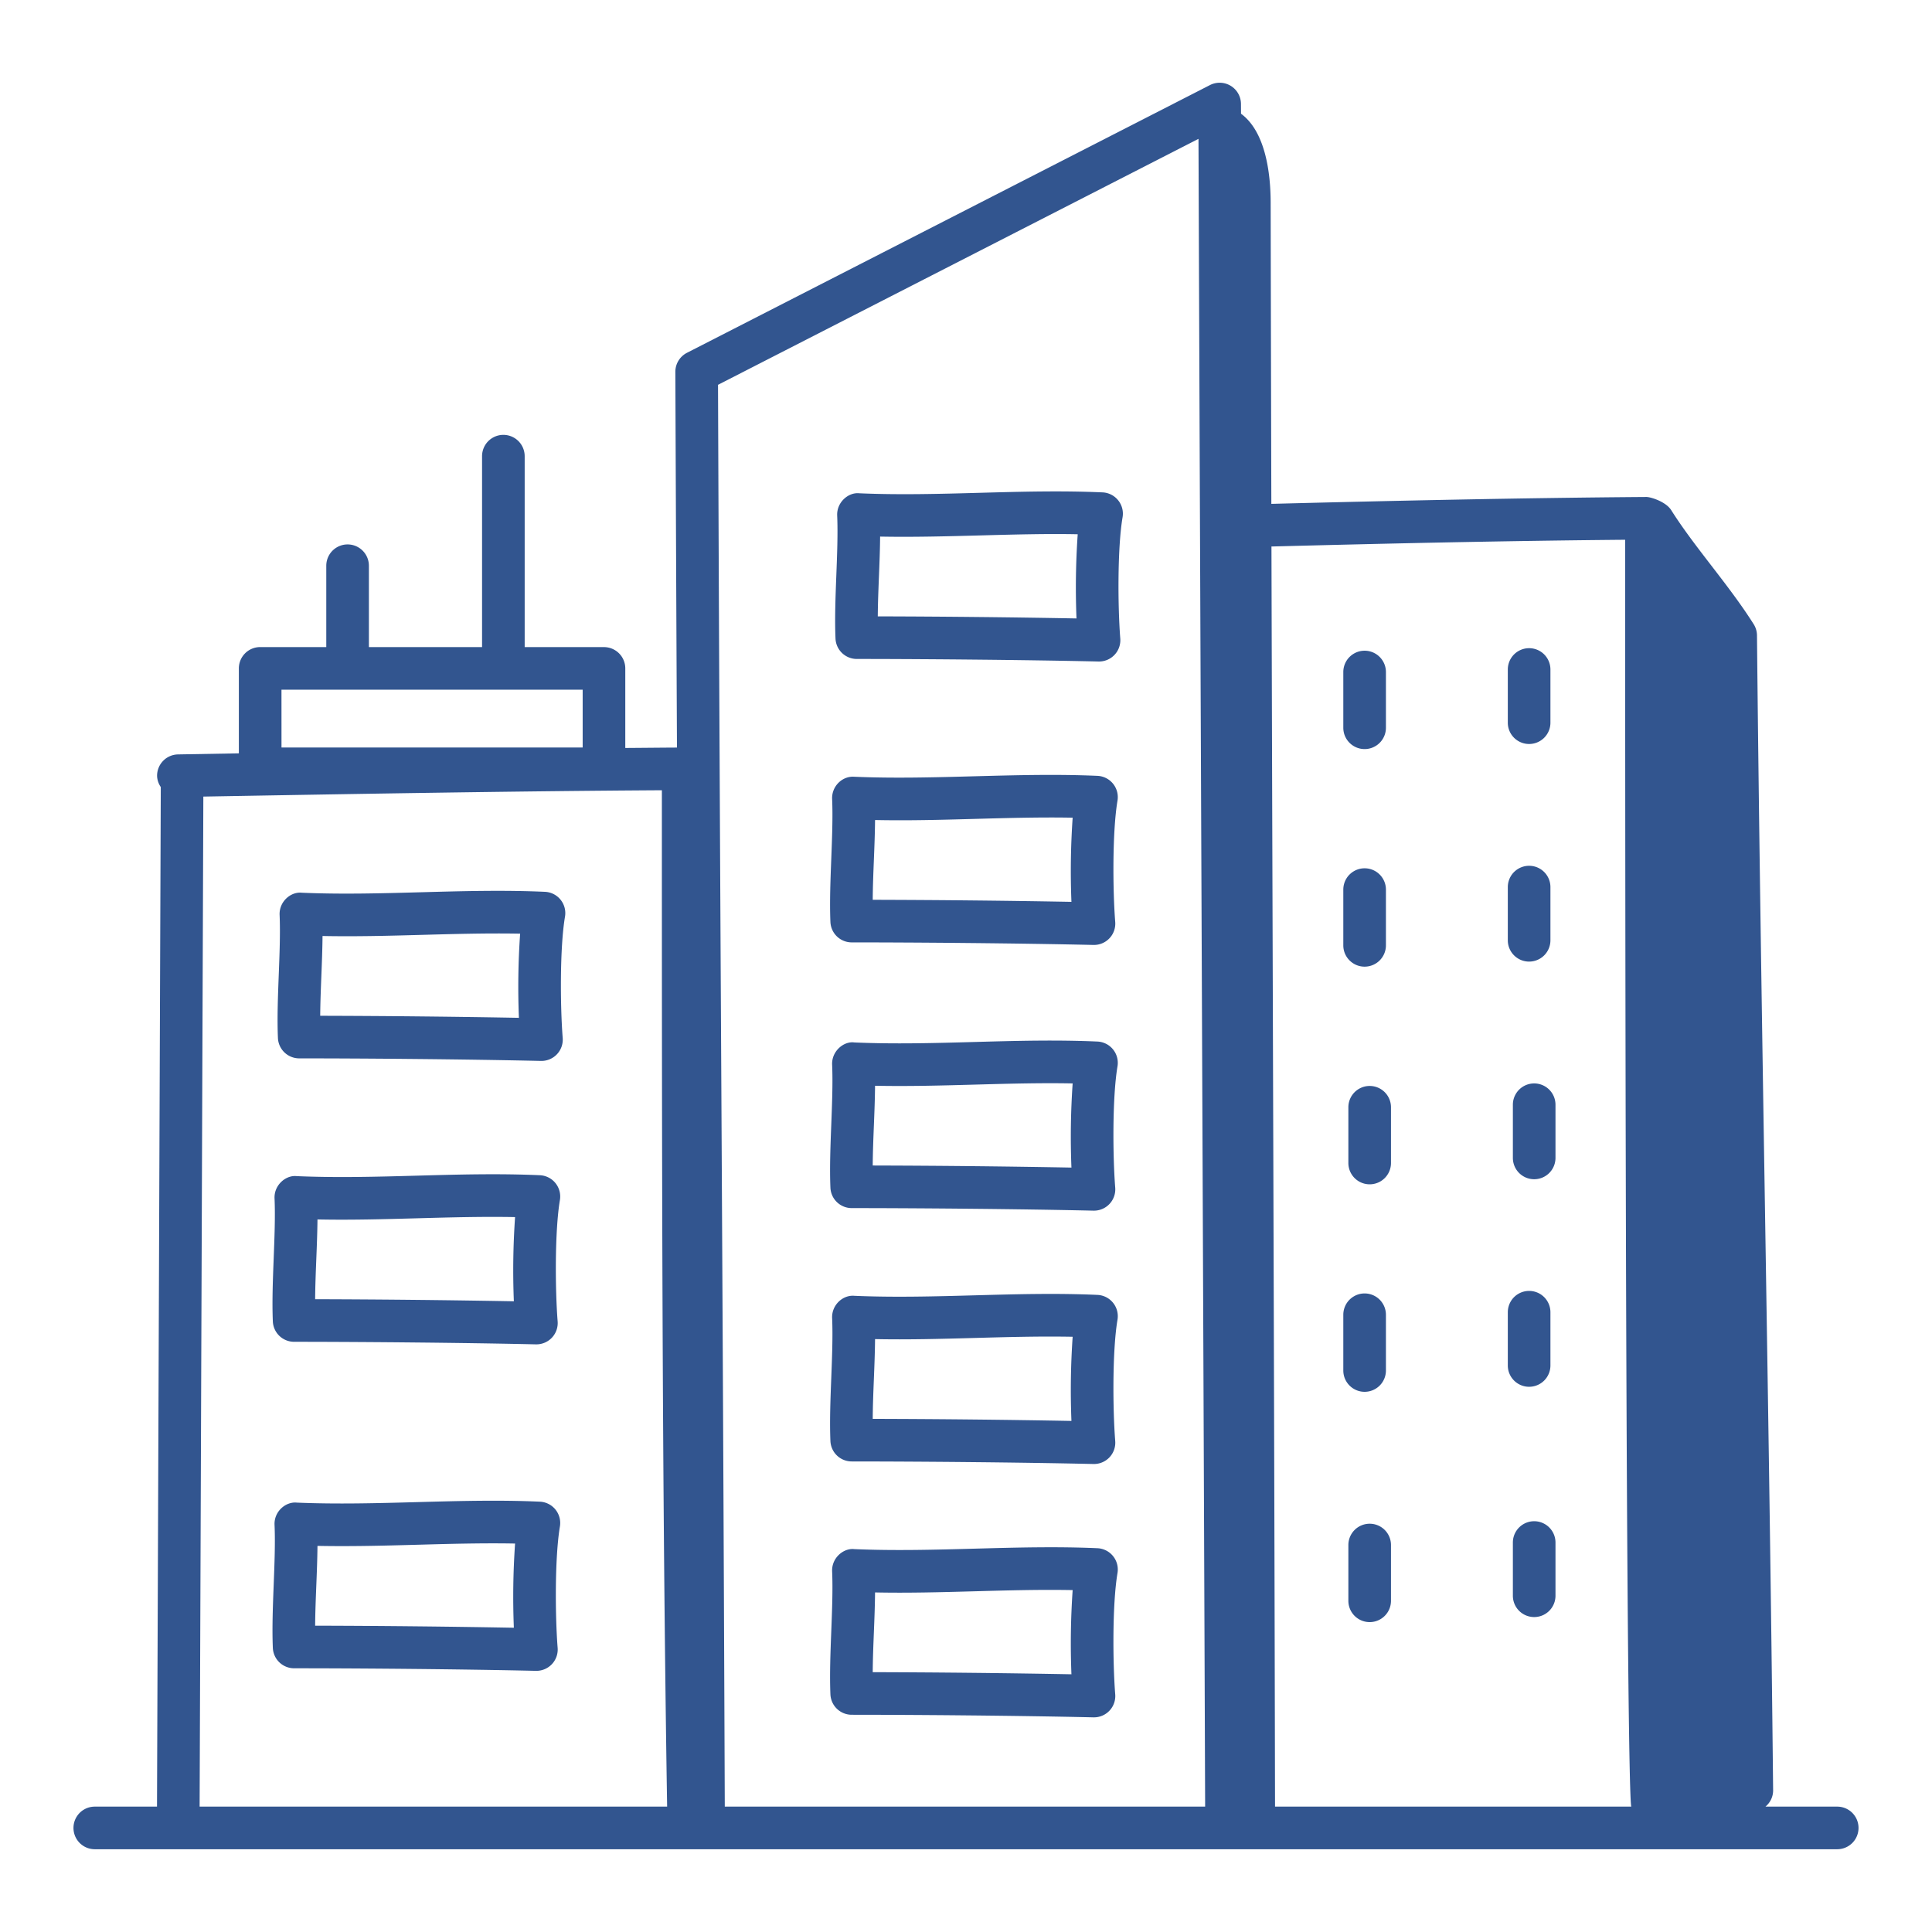 <svg xmlns="http://www.w3.org/2000/svg" version="1.1" xmlns:xlink="http://www.w3.org/1999/xlink" width="512" height="512" x="0" y="0" viewBox="0 0 68 68" style="enable-background:new 0 0 512 512" xml:space="preserve" class=""><g><path d="M19.18 31.389c-2.876-.128-5.739.154-8.557.032-.386-.043-.802.311-.782.781.056 1.264-.118 2.965-.059 4.331a.75.75 0 0 0 .749.718c2.31 0 5.836.03 8.51.09h.017a.75.75 0 0 0 .747-.81c-.086-1.085-.105-3.172.081-4.267a.75.75 0 0 0-.707-.875zm-.916 4.435a444.518 444.518 0 0 0-6.994-.072c.007-.917.074-1.87.082-2.808 2.329.048 4.637-.125 6.955-.082a27.045 27.045 0 0 0-.043 2.962zM19.001 41.364c-2.881-.128-5.71.156-8.556.032-.38-.045-.802.31-.782.782.056 1.263-.118 2.97-.06 4.33a.75.75 0 0 0 .75.719c2.329.001 5.864.03 8.51.09h.017a.75.75 0 0 0 .747-.81c-.086-1.083-.105-3.17.08-4.269a.75.75 0 0 0-.706-.874zm-.915 4.437a453.454 453.454 0 0 0-6.994-.073c.006-.913.074-1.87.082-2.808 2.286.049 4.69-.127 6.955-.082a27.066 27.066 0 0 0-.043 2.963zM19.001 52.854c-2.821-.127-5.708.154-8.556.033-.39-.04-.802.313-.782.78.056 1.264-.118 2.972-.06 4.333a.75.75 0 0 0 .75.718c2.31 0 5.836.029 8.51.09h.017a.75.75 0 0 0 .747-.81c-.086-1.084-.105-3.17.08-4.27a.75.75 0 0 0-.706-.874zm-.915 4.437a444.518 444.518 0 0 0-6.994-.072c.006-.911.074-1.872.082-2.809 2.375.047 4.65-.125 6.955-.082a27.066 27.066 0 0 0-.043 2.963z" fill="#32558f" opacity="1" data-original="#000000"></path><path d="M3.336 63.587a.75.75 0 0 0 0 1.5h61.328a.75.75 0 0 0 0-1.5h-2.526a.739.739 0 0 0 .27-.571c-.132-13.235-.437-27.42-.568-40.654a.753.753 0 0 0-.116-.392c-.88-1.394-2.066-2.69-2.906-4.019-.185-.292-.714-.459-.869-.459h-.005c-4.495.033-9.134.138-13.197.242-.009-3.445-.017-6.965-.024-10.609-.002-1.132-.216-2.515-1.043-3.122l-.002-.344a.75.75 0 0 0-1.091-.665l-18.409 9.424a.751.751 0 0 0-.408.67c.02 5.059.038 9.344.057 13.224-.6.003-1.213.01-1.819.014v-2.8a.75.75 0 0 0-.75-.75h-2.791v-6.72a.75.75 0 0 0-1.5 0v6.72h-3.983v-2.864a.75.75 0 0 0-1.5 0v2.863H9.157a.75.75 0 0 0-.75.75v2.99l-2.141.038a.75.75 0 0 0-.737.763.728.728 0 0 0 .13.385l-.133 35.886zM57.2 18.998c0 37.007.14 44.393.216 44.589H44.877c-.03-15.803-.086-29.405-.126-44.352 3.837-.1 8.19-.2 12.448-.237zM42.183 4.887c.081 21.88.155 37.367.234 58.7H25.51c-.08-21.222-.16-29.056-.238-50.043zM9.907 24.275h10.601v2.034h-10.6zm-2.75 3.762c5.647-.099 11.01-.192 16.139-.223 0 12.57.003 24.458.185 35.773H7.026z" fill="#32558f" opacity="1" data-original="#000000"></path><path d="M48.03 26.365a.75.75 0 0 0 .75-.75v-1.962a.75.75 0 0 0-1.5 0v1.962c0 .414.336.75.75.75zM53.82 26.186a.75.75 0 0 0 .75-.75v-1.872a.75.75 0 0 0-1.5 0v1.872c0 .415.336.75.75.75zM48.03 34.023a.75.75 0 0 0 .75-.75v-1.962a.75.75 0 0 0-1.5 0v1.962c0 .414.336.75.75.75zM53.82 33.845a.75.75 0 0 0 .75-.75v-1.872a.75.75 0 0 0-1.5 0v1.872c0 .414.336.75.75.75zM48.208 38.222a.75.75 0 0 0-.75.75v1.962a.75.75 0 0 0 1.5 0v-1.962a.75.75 0 0 0-.75-.75zM53.998 38.133a.75.75 0 0 0-.75.75v1.872a.75.75 0 0 0 1.5 0v-1.872a.75.75 0 0 0-.75-.75zM48.03 48.987a.75.75 0 0 0 .75-.75v-1.962a.75.75 0 0 0-1.5 0v1.962c0 .414.336.75.75.75zM53.82 48.81a.75.75 0 0 0 .75-.75v-1.874a.75.75 0 0 0-1.5 0v1.874c0 .414.336.75.75.75zM48.208 53.63a.75.75 0 0 0-.75.75v1.963a.75.75 0 0 0 1.5 0V54.38a.75.75 0 0 0-.75-.75zM53.998 53.542a.75.75 0 0 0-.75.75v1.873a.75.75 0 0 0 1.5 0v-1.873a.75.75 0 0 0-.75-.75zM30.156 23.193c2.31.001 5.836.03 8.51.09h.017a.75.75 0 0 0 .747-.81c-.086-1.084-.105-3.171.081-4.268a.75.75 0 0 0-.707-.875c-2.861-.127-5.729.155-8.556.032-.382-.044-.802.312-.782.782.055 1.27-.118 2.968-.059 4.332a.75.75 0 0 0 .749.717zm.82-4.307c2.315.045 4.78-.127 6.956-.082a27.187 27.187 0 0 0-.043 2.963 444.398 444.398 0 0 0-6.994-.073c.007-.931.075-1.871.082-2.808zM29.978 33.169c2.31 0 5.836.03 8.51.09h.017a.75.75 0 0 0 .747-.81c-.086-1.084-.105-3.17.08-4.267a.75.75 0 0 0-.706-.875c-2.857-.125-5.754.153-8.556.032-.427-.032-.8.338-.782.781.056 1.263-.118 2.97-.06 4.331a.75.75 0 0 0 .75.718zm.821-4.307c2.295.05 4.648-.125 6.955-.082a27.169 27.169 0 0 0-.043 2.962 444.398 444.398 0 0 0-6.994-.072c.006-.913.074-1.869.082-2.808zM29.978 42.521c2.31.001 5.836.03 8.51.09h.017a.75.75 0 0 0 .747-.81c-.086-1.083-.105-3.17.08-4.267a.75.75 0 0 0-.706-.875c-2.888-.128-5.704.156-8.556.032-.368-.053-.802.303-.782.782.056 1.263-.118 2.97-.06 4.33a.75.75 0 0 0 .75.718zm.821-4.306c2.342.048 4.678-.127 6.955-.082a27.169 27.169 0 0 0-.043 2.962 444.398 444.398 0 0 0-6.994-.073c.006-.912.074-1.868.082-2.807zM29.978 51.438c2.31.001 5.836.03 8.51.09h.017a.75.75 0 0 0 .747-.81c-.086-1.084-.105-3.171.08-4.267a.75.75 0 0 0-.706-.875c-2.851-.128-5.718.155-8.556.032-.41-.036-.801.328-.782.782.056 1.263-.118 2.964-.06 4.33a.75.75 0 0 0 .75.718zm.821-4.306c2.33.048 4.637-.126 6.955-.082a27.169 27.169 0 0 0-.043 2.962 444.398 444.398 0 0 0-6.994-.073c.006-.917.074-1.87.082-2.807zM29.978 60.354c2.32.001 5.852.03 8.51.091h.017a.75.75 0 0 0 .747-.81c-.086-1.084-.105-3.171.08-4.268a.75.75 0 0 0-.706-.875c-2.854-.126-5.702.154-8.556.032-.378-.045-.802.307-.782.782.056 1.263-.118 2.97-.06 4.33a.75.75 0 0 0 .75.718zm.821-4.306c2.301.049 4.65-.126 6.955-.082a27.183 27.183 0 0 0-.043 2.963 442.79 442.79 0 0 0-6.994-.074c.006-.912.074-1.868.082-2.807z" fill="#32558f" opacity="1" data-original="#000000"></path></g></svg>